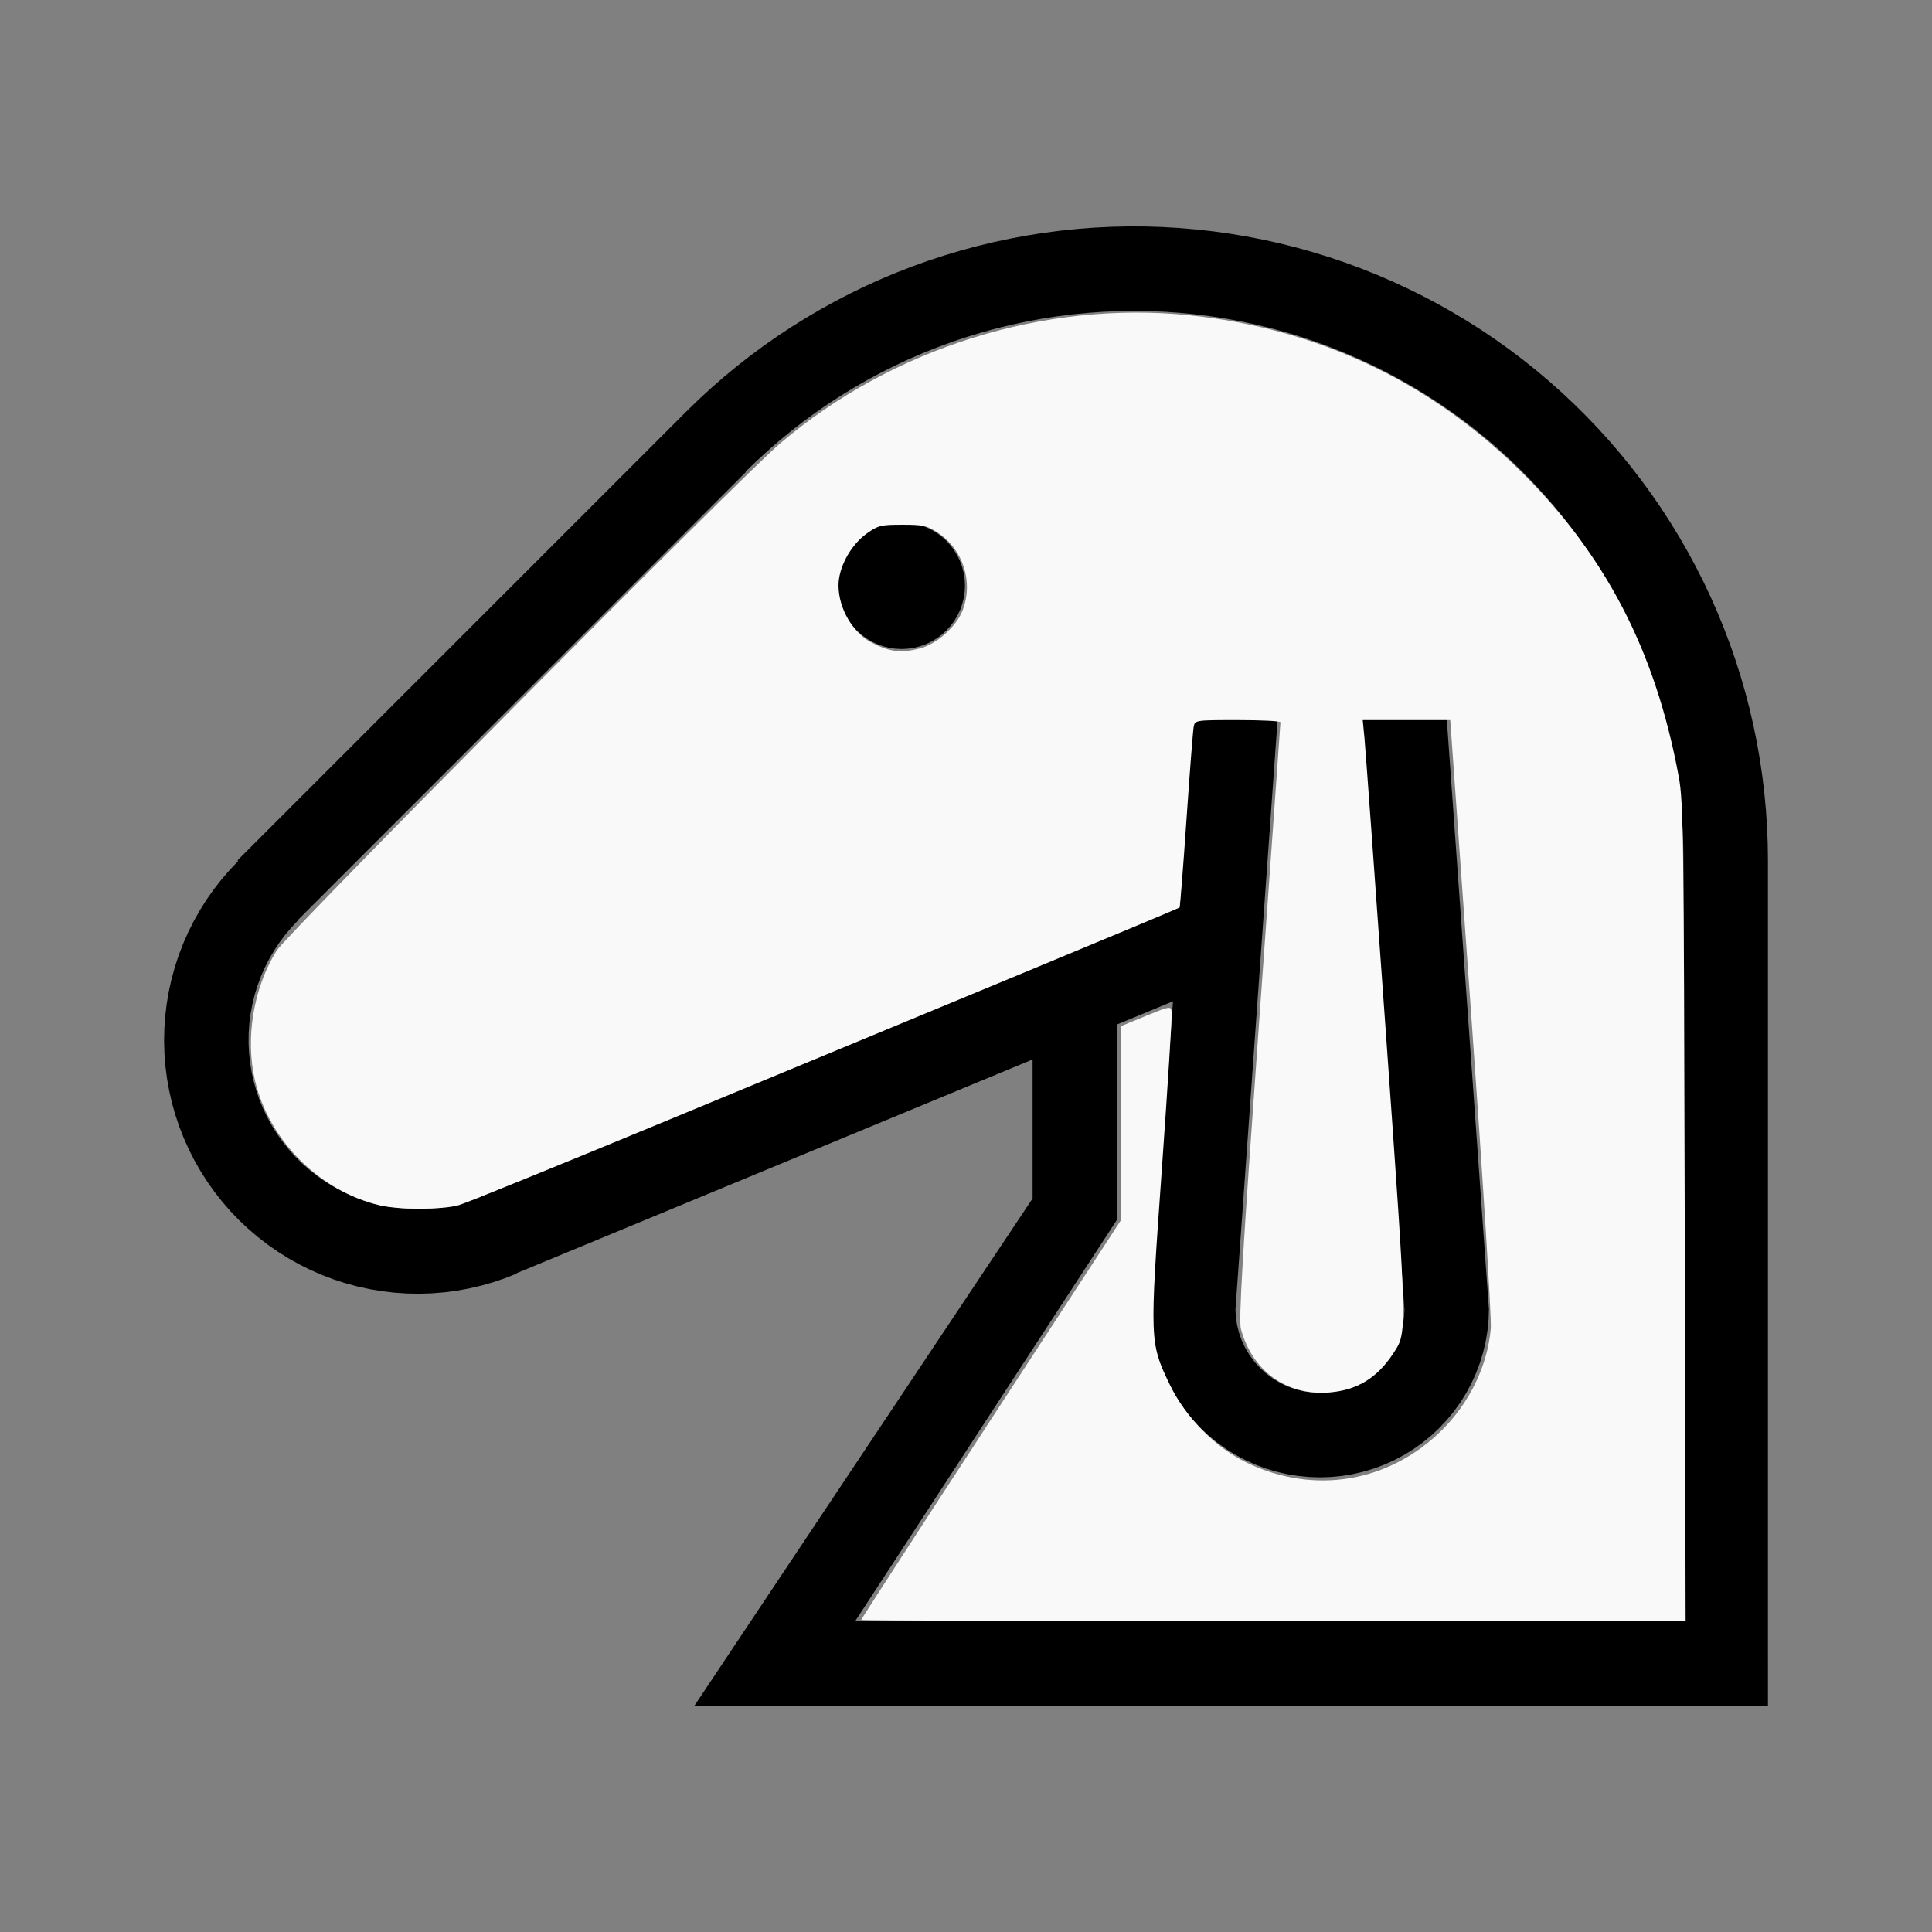 <?xml version="1.0" encoding="UTF-8" standalone="no"?>
<svg
   width="200mm"
   height="200mm"
   viewBox="-104.751 -91.997 200 200"
   version="1.1"
   id="svg1"
   sodipodi:docname="wdonkey.svg"
   inkscape:version="1.3 (0e150ed6c4, 2023-07-21)"
   xmlns:inkscape="http://www.inkscape.org/namespaces/inkscape"
   xmlns:sodipodi="http://sodipodi.sourceforge.net/DTD/sodipodi-0.dtd"
   xmlns="http://www.w3.org/2000/svg"
   xmlns:svg="http://www.w3.org/2000/svg"
   xmlns:rdf="http://www.w3.org/1999/02/22-rdf-syntax-ns#"
   xmlns:cc="http://creativecommons.org/ns#"
   xmlns:dc="http://purl.org/dc/elements/1.1/">
  <rect x="-104.751" y="-91.997" width="200" height="200" fill="#808080" stroke="none"/>
  <defs
     id="defs1" />
  <sodipodi:namedview
     id="namedview1"
     pagecolor="#505050"
     bordercolor="#ffffff"
     borderopacity="1"
     inkscape:showpageshadow="0"
     inkscape:pageopacity="0"
     inkscape:pagecheckerboard="1"
     inkscape:deskcolor="#505050"
     inkscape:document-units="mm"
     showgrid="false"
     inkscape:zoom="0.89763062"
     inkscape:cx="362.0643"
     inkscape:cy="334.77022"
     inkscape:window-width="1838"
     inkscape:window-height="1057"
     inkscape:window-x="2234"
     inkscape:window-y="1637"
     inkscape:window-maximized="1"
     inkscape:current-layer="svg1" />
  <title
     id="title1">svgOutput</title>
  <desc
     id="desc1">made with tinkercad</desc>
  <path
     id="path1"
     d="m 12.055,-68.558 -1.164,0.026 -0.592,0.013 -1.755,0.086 -1.752,0.134 -1.748,0.18 -1.743,0.227 -0.285,0.045 -1.45,0.229 -1.728,0.32 -1.718,0.366 -1.708,0.412 -1.697,0.457 -1.683,0.503 -1.669,0.547 -1.655,0.592 -1.027,0.399 -0.611,0.237 -1.62,0.679 -1.602,0.723 -1.581,0.766 -1.561,0.808 -1.538,0.849 -0.255,0.15 -1.26,0.74 -1.491,0.93 -1.466,0.969 -1.352,0.948 -0.087,0.061 -0.991,0.735 -0.42,0.312 -1.383,1.084 -1.353,1.121 -1.322,1.156 -1.292,1.192 -1.259,1.226 -46.404,46.404 0.052,0.052 0.019,0.019 -0.873,0.917 -0.844,0.979 -0.794,1.02 -0.744,1.057 -0.691,1.092 -0.635,1.125 -0.581,1.156 -0.522,1.182 -0.464,1.206 -0.403,1.228 -0.342,1.247 -0.282,1.262 -0.078,0.459 -0.139,0.815 -0.156,1.282 -0.092,1.29 -0.029,1.291 0.035,1.292 0.098,1.289 0.163,1.282 0.225,1.273 0.287,1.26 0.349,1.244 0.411,1.226 0.308,0.791 0.161,0.413 0.529,1.18 0.586,1.153 0.642,1.121 0.695,1.09 0.279,0.391 0.471,0.662 0.8,1.015 0.849,0.976 0.896,0.932 0.941,0.885 0.027,0.023 0.956,0.817 1.024,0.789 1.061,0.738 1.096,0.685 1.128,0.631 1.158,0.574 0.6,0.262 0.584,0.255 1.209,0.458 1.229,0.397 1.248,0.336 1.263,0.274 1.275,0.213 1.284,0.149 1.29,0.085 1.291,0.022 1.292,-0.041 1.288,-0.105 1.281,-0.169 1.272,-0.231 1.258,-0.293 0.6,-0.171 0.643,-0.183 1.224,-0.416 0.87,-0.344 0.331,-0.131 -0.016,-0.038 0.016,-0.007 9.775,-4.049 14.75,-6.11 28.875,-11.961 v 14.388 l -28.875,43.312 -6.125,9.188 h 6.125 105 V 75.814 -2.936 l -0.024,-1.757 -0.071,-1.755 -0.118,-1.754 -0.164,-1.749 -0.211,-1.744 -0.258,-1.738 -0.303,-1.731 -0.351,-1.721 -0.167,-0.723 -0.229,-0.99 -0.442,-1.7 -0.487,-1.688 -0.533,-1.675 -0.577,-1.66 -0.621,-1.643 -0.665,-1.627 -0.709,-1.607 -0.751,-1.588 -0.08,-0.158 -0.714,-1.409 -0.835,-1.546 -0.44,-0.764 -0.437,-0.758 -0.917,-1.499 -0.956,-1.474 -0.996,-1.447 -1.034,-1.421 -1.072,-1.392 -1.109,-1.363 -1.083,-1.261 -0.061,-0.072 -1.181,-1.302 -0.312,-0.326 -0.903,-0.945 -1.248,-1.236 -1.281,-1.203 -1.312,-1.168 -1.344,-1.133 -1.373,-1.097 -1.402,-1.059 -1.43,-1.022 -1.456,-0.983 -1.483,-0.943 -1.106,-0.662 -0.402,-0.241 -0.253,-0.142 -1.277,-0.72 -1.553,-0.822 -1.575,-0.779 -1.595,-0.738 -1.614,-0.694 -1.632,-0.651 -1.65,-0.606 -1.664,-0.562 -1.12,-0.346 -0.558,-0.172 -1.692,-0.473 -1.704,-0.427 -1.715,-0.381 -1.725,-0.335 -1.733,-0.289 -1.74,-0.242 -1.746,-0.196 -1.721,-0.146 -0.03,-0.003 -1.754,-0.102 -1.756,-0.055 z m 0.586,8.745 1.595,0.023 1.594,0.067 1.522,0.107 0.069,0.005 1.588,0.156 1.582,0.2 1.577,0.245 1.569,0.29 1.56,0.333 1.55,0.376 1.539,0.42 1.527,0.463 1.514,0.506 0.262,0.096 1.236,0.452 1.482,0.59 1.465,0.631 1.446,0.672 1.428,0.712 1.407,0.752 1.385,0.792 1.362,0.829 1.339,0.867 1.314,0.906 0.47,0.343 0.818,0.598 1.261,0.977 1.233,1.012 0.128,0.111 1.078,0.935 1.174,1.08 1.144,1.112 1.112,1.144 1.08,1.174 1.046,1.205 1.012,1.233 0.978,1.261 0.941,1.289 0.906,1.314 0.427,0.659 0.44,0.68 0.762,1.251 0.067,0.111 0.792,1.385 0.752,1.407 0.712,1.428 0.672,1.446 0.631,1.466 0.59,1.482 0.548,1.498 0.506,1.513 0.463,1.527 0.293,1.072 0.128,0.467 0.376,1.55 0.333,1.561 0.29,1.569 0.245,1.577 0.2,1.582 0.156,1.588 0.113,1.591 0.066,1.594 0.02,1.411 0.002,0.182 h -0.002 V 60.939 75.814 H 48.497 14.39 10.89 -16.216 L 10.89,34.254 V 18.939 14.053 l 3.5,-1.45 2.286,-0.947 -2.27,31.783 h -0.016 l 0.005,0.15 -0.005,0.069 h 0.007 l 0.03,0.926 0.112,1.14 0.186,1.13 0.26,1.115 0.332,1.096 0.403,1.072 0.473,1.043 0.539,1.01 0.605,0.972 0.652,0.911 0.014,0.02 0.726,0.886 0.783,0.836 0.836,0.783 0.885,0.726 0.931,0.667 0.972,0.605 1.01,0.539 1.043,0.473 1.072,0.403 1.096,0.332 1.115,0.26 1.13,0.186 1.14,0.112 0.942,0.031 0.203,0.007 1.145,-0.038 1.14,-0.112 1.13,-0.186 1.115,-0.26 1.096,-0.332 1.072,-0.403 1.043,-0.473 1.01,-0.539 0.575,-0.359 0.397,-0.247 0.931,-0.667 0.885,-0.726 0.836,-0.783 0.783,-0.836 0.726,-0.886 0.249,-0.348 0.418,-0.582 0.605,-0.972 0.539,-1.01 0.473,-1.043 0.403,-1.072 0.332,-1.096 0.26,-1.115 0.186,-1.13 0.112,-1.14 0.03,-0.926 h 0.007 l -0.005,-0.069 0.005,-0.15 H 49.374 L 46.062,-2.936 45.015,-17.592 h -8.749 l 1.047,14.656 3.313,46.375 0.009,0.13 -0.004,0.089 -0.032,0.637 -0.126,0.85 -0.209,0.834 -0.288,0.808 -0.368,0.777 -0.441,0.737 -0.312,0.421 -0.199,0.269 -0.577,0.636 -0.313,0.284 -0.323,0.293 -0.69,0.513 -0.737,0.441 -0.776,0.368 -0.808,0.288 -0.834,0.209 -0.85,0.126 -0.858,0.043 -0.203,-0.01 -0.655,-0.033 -0.85,-0.126 -0.834,-0.209 -0.808,-0.288 -0.776,-0.368 -0.737,-0.441 -0.69,-0.513 -0.636,-0.577 -0.577,-0.636 -0.512,-0.69 -0.441,-0.737 -0.368,-0.777 -0.289,-0.808 -0.209,-0.834 -0.126,-0.85 -0.031,-0.637 -0.004,-0.088 0.009,-0.131 1.755,-24.564 1.558,-21.811 1.047,-14.656 h -8.749 l -1.047,14.656 -0.271,3.799 -0.074,1.034 -2.983,1.235 -3.5,1.45 -8.75,3.625 -28.875,11.96 -21.447,8.883 -6.772,2.805 0.007,0.018 -0.671,0.263 -0.955,0.311 -0.972,0.256 -0.984,0.2 -0.996,0.143 -1.002,0.086 -1.004,0.028 -1.006,-0.03 -1.001,-0.088 -0.996,-0.145 -0.984,-0.2 -0.972,-0.258 -0.955,-0.313 -0.936,-0.366 -0.284,-0.131 -0.629,-0.29 -0.887,-0.473 -0.859,-0.523 -0.828,-0.571 -0.793,-0.618 -0.757,-0.662 -0.718,-0.705 -0.676,-0.744 -0.632,-0.782 -0.586,-0.816 -0.028,-0.045 -0.509,-0.805 -0.489,-0.879 -0.437,-0.906 -0.384,-0.929 -0.331,-0.95 -0.275,-0.967 -0.22,-0.981 -0.162,-0.993 -0.106,-0.999 -0.048,-1.004 0.01,-1.006 0.068,-1.002 0.125,-0.998 0.182,-0.989 0.227,-0.929 0.012,-0.048 0.294,-0.961 0.349,-0.942 0.403,-0.922 0.455,-0.896 0.505,-0.868 0.555,-0.839 0.602,-0.806 0.648,-0.769 0.662,-0.702 0.019,-0.019 -0.009,-0.009 -0.019,-0.019 5.044,-5.045 41.341,-41.34 -0.033,-0.033 0.844,-0.819 0.3,-0.292 1.174,-1.08 1.077,-0.935 0.128,-0.111 1.233,-1.012 1.261,-0.977 1.288,-0.941 1.314,-0.906 1.339,-0.867 1.362,-0.829 1.385,-0.792 1.407,-0.752 1.428,-0.712 0.718,-0.333 0.729,-0.339 1.465,-0.631 1.483,-0.59 1.498,-0.548 1.513,-0.506 1.527,-0.463 1.539,-0.42 1.55,-0.376 1.56,-0.333 1.472,-0.272 0.097,-0.018 1.577,-0.245 1.582,-0.2 1.588,-0.156 1.591,-0.112 1.441,-0.061 0.154,-0.006 z m -24.063,21.877 -0.643,0.032 -0.637,0.095 -0.625,0.156 -0.606,0.217 -0.582,0.276 -0.389,0.233 -0.164,0.098 -0.517,0.383 -0.477,0.433 -0.433,0.477 -0.383,0.517 -0.331,0.553 -0.275,0.582 -0.217,0.606 -0.157,0.625 -0.095,0.637 -0.003,0.072 -0.028,0.571 0.031,0.643 0.095,0.637 0.157,0.625 0.217,0.606 0.238,0.502 0.038,0.08 0.331,0.553 0.383,0.517 0.433,0.477 0.477,0.433 0.517,0.383 0.553,0.331 0.582,0.275 0.606,0.217 0.625,0.157 0.637,0.095 0.643,0.031 0.102,-0.005 0.541,-0.026 0.637,-0.095 0.625,-0.157 0.606,-0.217 0.582,-0.275 0.553,-0.331 0.517,-0.383 0.477,-0.433 0.433,-0.477 0.383,-0.517 0.331,-0.553 0.038,-0.08 0.238,-0.502 0.217,-0.606 0.157,-0.625 0.095,-0.637 0.031,-0.643 -0.028,-0.571 -0.004,-0.072 -0.095,-0.637 -0.157,-0.625 -0.217,-0.606 -0.276,-0.582 -0.331,-0.553 -0.383,-0.517 -0.433,-0.477 -0.477,-0.433 -0.517,-0.383 -0.553,-0.331 -0.582,-0.276 -0.606,-0.217 -0.625,-0.156 -0.637,-0.095 -0.541,-0.027 z"
     style="stroke-width:0.875" />
  <path
     style="fill:#f9f9f9;stroke-width:1.116;stroke-opacity:0"
     d="m 336.441,632.765 c 0,-0.313 22.805,-35.53 50.677,-78.262 l 50.677,-77.693 0.012,-37.964 0.012,-37.964 9.748,-4.001 c 9.475,-3.889 9.759,-3.936 10.129,-1.669 0.21,1.282 -1.51,28.882 -3.821,61.333 -4.812,67.547 -4.795,68.006 3.083,84.322 6.23,12.904 17.815,24.632 30.199,30.57 26.23,12.579 55.451,7.685 76.099,-12.745 10.89,-10.775 17.912,-25.401 19.113,-39.814 0.321,-3.854 -3.08,-58.322 -7.634,-122.266 L 566.521,281.296 h -17.093 -17.093 l 0.681,6.963 c 0.375,3.83 4.178,56.211 8.452,116.403 8.372,117.91 8.323,115.636 2.724,124.152 -6.304,9.589 -14.236,14.36 -25.178,15.146 -16.521,1.186 -29.74,-8.352 -34.238,-24.705 -0.947,-3.441 0.534,-28.495 7.111,-120.317 4.569,-63.784 8.309,-116.346 8.312,-116.806 0.003,-0.46 -7.505,-0.836 -16.684,-0.836 -16.414,0 -16.698,0.041 -17.198,2.507 -0.28,1.379 -1.557,17.769 -2.838,36.424 -1.281,18.654 -2.503,34.092 -2.717,34.305 -0.213,0.213 -27.396,11.581 -60.405,25.262 -33.01,13.68 -95.161,39.438 -138.114,57.238 -42.953,17.8 -80.302,32.987 -82.996,33.748 -6.545,1.849 -23.478,1.869 -31.079,0.037 -23.412,-5.643 -43.068,-25.366 -48.553,-48.72 -3.885,-16.538 -0.594,-36.249 8.476,-50.762 4.03,-6.448 181.09,-184.822 196.6,-198.059 43.67,-37.269 103.219,-55.933 159.903,-50.116 49.441,5.074 93.165,25.489 128.472,59.984 34.007,33.225 53.631,70.888 62.752,120.434 1.785,9.698 1.978,23.935 2.301,170.17 l 0.353,159.587 h -161.015 c -88.558,0 -161.015,-0.256 -161.015,-0.569 z m 22.892,-379.45 c 6.555,-1.651 14.282,-8.537 16.709,-14.892 4.263,-11.163 0.22,-23.783 -9.728,-30.366 -4.124,-2.729 -5.669,-3.073 -13.806,-3.073 -8.498,0 -9.514,0.254 -14.007,3.496 -6.278,4.53 -10.981,13.253 -10.947,20.305 0.042,8.852 5.543,18.387 12.78,22.15 7.173,3.73 11.493,4.271 19,2.38 z"
     id="path2"
     transform="matrix(0.265,0,0,0.265,-104.751,-91.997)" />
</svg>

